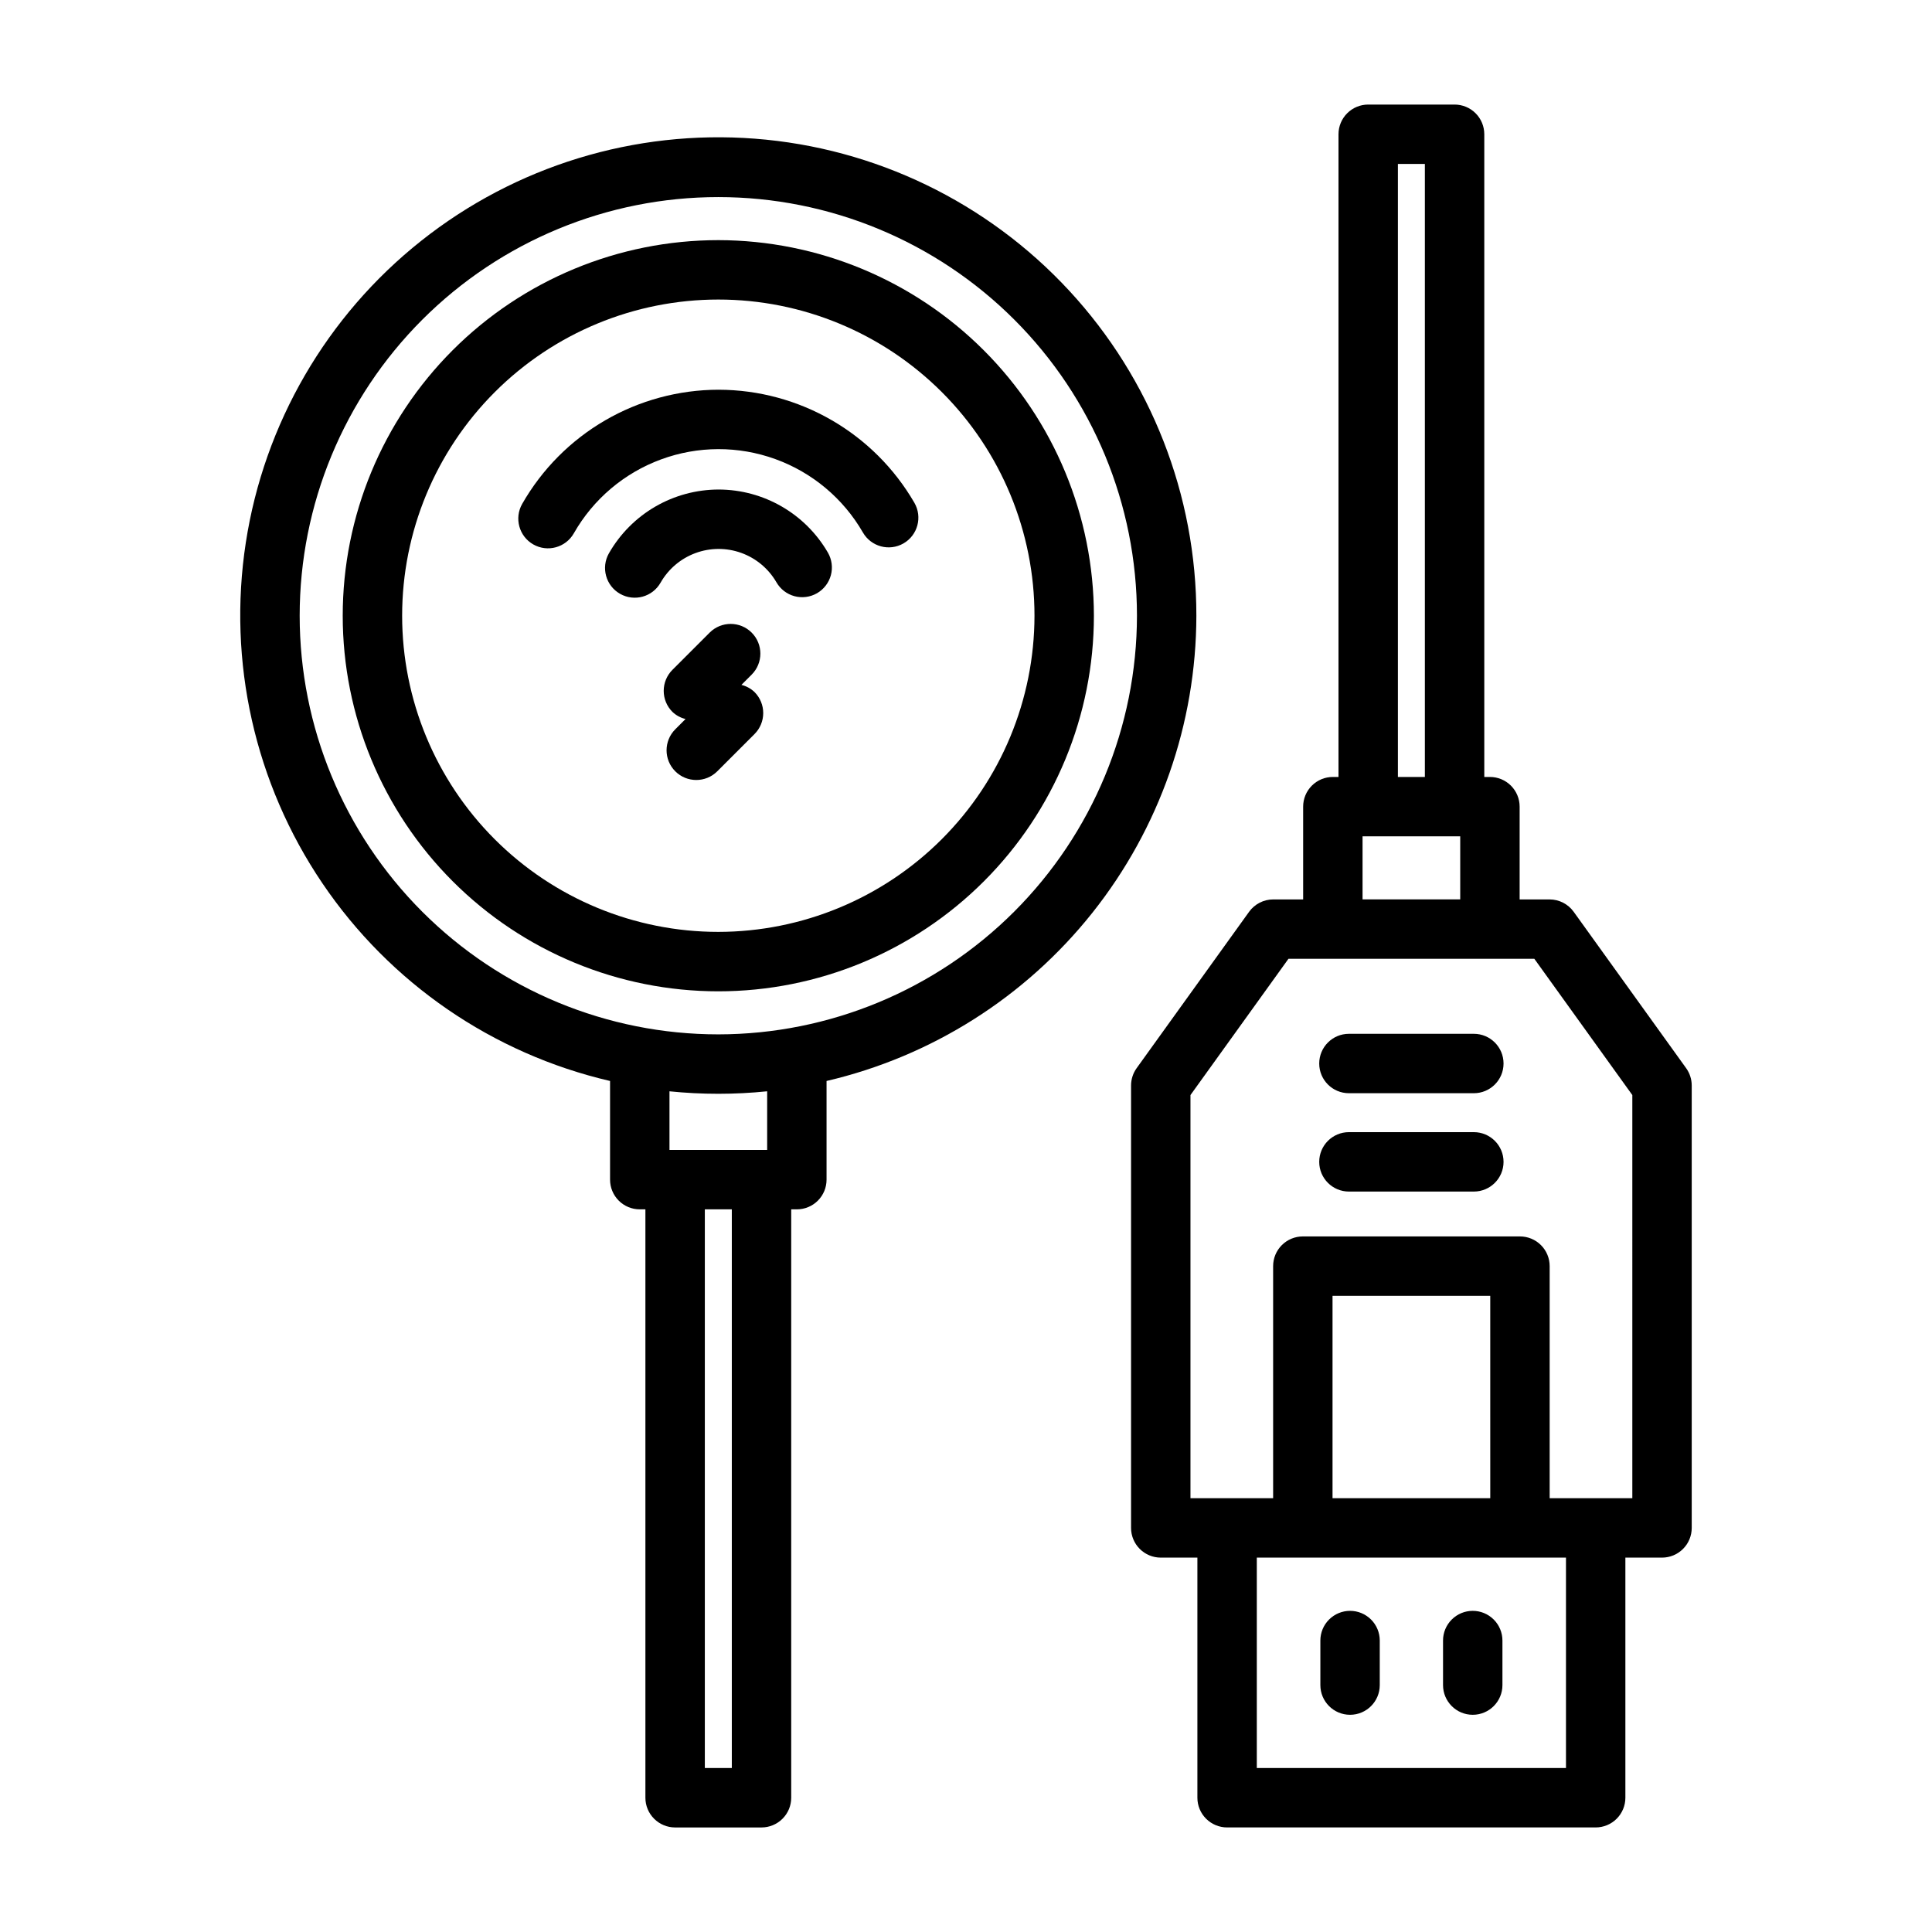 <?xml version="1.0" encoding="UTF-8"?>
<!-- Uploaded to: SVG Repo, www.svgrepo.com, Generator: SVG Repo Mixer Tools -->
<svg fill="#000000" width="800px" height="800px" version="1.1" viewBox="144 144 512 512" xmlns="http://www.w3.org/2000/svg">
 <g>
  <path d="m561.04 385.63c-1.48-2.055-3.859-3.273-6.391-3.273h-7.93v-24.586c0-2.086-0.828-4.09-2.305-5.566-1.477-1.477-3.481-2.305-5.566-2.305h-1.496v-170.32c0-2.09-0.828-4.09-2.305-5.566s-3.481-2.305-5.566-2.305h-22.895c-2.09 0-4.09 0.828-5.566 2.305-1.477 1.477-2.305 3.477-2.305 5.566v170.32h-1.496c-2.09 0-4.09 0.828-5.566 2.305-1.477 1.477-2.305 3.481-2.305 5.566v24.586h-7.93c-2.535 0-4.91 1.219-6.394 3.273l-29.805 41.445c-0.961 1.34-1.477 2.949-1.477 4.598v117.24c-0.004 2.086 0.828 4.09 2.305 5.566 1.477 1.477 3.477 2.305 5.566 2.305h9.707v63.629c0 2.09 0.828 4.09 2.305 5.566 1.477 1.477 3.481 2.309 5.57 2.309h97.676c2.09 0 4.09-0.832 5.566-2.309 1.477-1.477 2.305-3.477 2.305-5.566v-63.629h9.711c2.086 0 4.09-0.828 5.566-2.305 1.477-1.477 2.305-3.481 2.305-5.566v-117.24c0-1.648-0.516-3.258-1.48-4.598zm-46.582-198.18h7.148v162.45h-7.148zm-9.367 178.19h25.883v16.711h-25.883zm53.91 246.9h-81.934v-55.758h81.934zm-20.066-71.5h-41.801v-53.629h41.797zm37.648 0h-21.906v-61.5c0-2.09-0.828-4.094-2.305-5.57-1.477-1.477-3.481-2.305-5.566-2.305h-57.543c-2.086 0-4.09 0.828-5.566 2.305-1.477 1.477-2.305 3.481-2.305 5.57v61.5h-21.906v-106.84l25.969-36.109h65.16l25.969 36.109z"/>
  <path d="m501.78 570.89c-2.086 0-4.09 0.832-5.566 2.309-1.477 1.473-2.305 3.477-2.305 5.566v11.801c0 4.344 3.523 7.871 7.871 7.871s7.871-3.527 7.871-7.871v-11.801c0-2.09-0.828-4.094-2.305-5.566-1.477-1.477-3.477-2.309-5.566-2.309z"/>
  <path d="m534.29 570.89c-2.09 0-4.09 0.832-5.566 2.309-1.477 1.473-2.309 3.477-2.305 5.566v11.801c0 4.344 3.523 7.871 7.871 7.871s7.871-3.527 7.871-7.871v-11.801c0-2.09-0.828-4.094-2.305-5.566-1.477-1.477-3.481-2.309-5.566-2.309z"/>
  <path d="m534.58 444.03h-33.102c-4.348 0-7.871 3.527-7.871 7.875s3.523 7.871 7.871 7.871h33.102c4.348 0 7.875-3.523 7.875-7.871s-3.527-7.875-7.875-7.875z"/>
  <path d="m534.58 417.97h-33.102c-4.348 0-7.871 3.523-7.871 7.871s3.523 7.871 7.871 7.871h33.102c4.348 0 7.875-3.523 7.875-7.871s-3.527-7.871-7.875-7.871z"/>
  <path d="m461.05 307.18c0.027-31.938-12.012-62.711-33.703-86.152-21.691-23.441-51.434-37.828-83.281-40.277-31.844-2.445-63.438 7.223-88.457 27.078-25.02 19.852-41.617 48.422-46.469 79.988-4.856 31.566 2.394 63.805 20.293 90.254 17.898 26.453 45.129 45.168 76.238 52.398v26.148c0 2.086 0.828 4.09 2.305 5.566 1.477 1.477 3.481 2.305 5.566 2.305h1.496v155.93c0 2.09 0.828 4.09 2.305 5.566 1.477 1.477 3.481 2.309 5.566 2.309h22.898c2.09 0 4.09-0.832 5.566-2.309 1.477-1.477 2.309-3.477 2.305-5.566v-155.93h1.496c2.09 0 4.09-0.828 5.566-2.305 1.477-1.477 2.309-3.481 2.305-5.566v-26.148c27.84-6.496 52.668-22.211 70.457-44.59 17.789-22.379 27.496-50.113 27.547-78.699zm-123.11 305.36h-7.152v-148.05h7.152zm9.367-163.8h-25.887v-15.531c8.605 0.875 17.281 0.875 25.887-0.004zm-12.945-30.621c-29.426 0-57.645-11.688-78.453-32.496-20.805-20.805-32.492-49.023-32.492-78.449 0-29.426 11.688-57.645 32.492-78.453 20.809-20.805 49.027-32.492 78.453-32.492s57.645 11.688 78.449 32.492c20.809 20.809 32.496 49.027 32.496 78.453-0.031 29.414-11.73 57.613-32.531 78.414-20.801 20.801-49 32.5-78.414 32.531z"/>
  <path d="m334.36 207.64c-26.398 0-51.715 10.488-70.383 29.152-18.664 18.668-29.152 43.984-29.152 70.383 0 26.395 10.488 51.711 29.152 70.379 18.664 18.668 43.98 29.152 70.379 29.156 26.398 0 51.715-10.488 70.383-29.152 18.664-18.664 29.152-43.98 29.156-70.379-0.031-26.391-10.527-51.691-29.188-70.352-18.66-18.66-43.957-29.156-70.348-29.188zm0 183.32c-22.223 0-43.535-8.828-59.25-24.543-15.715-15.711-24.539-37.023-24.539-59.246 0-22.223 8.828-43.535 24.543-59.25 15.711-15.715 37.027-24.539 59.25-24.539 22.223 0 43.531 8.828 59.246 24.543 15.715 15.715 24.539 37.027 24.539 59.25-0.023 22.215-8.859 43.512-24.57 59.219-15.707 15.707-37.004 24.543-59.219 24.566z"/>
  <path d="m334.44 247.28c-10.57 0.012-20.953 2.816-30.094 8.129-9.141 5.316-16.719 12.949-21.961 22.129-2.152 3.781-0.832 8.59 2.945 10.742s8.586 0.832 10.738-2.945c5.152-9.051 13.336-15.988 23.109-19.586 9.77-3.602 20.5-3.633 30.293-0.086 9.789 3.543 18.012 10.434 23.215 19.457 2.176 3.766 6.988 5.055 10.758 2.883 3.766-2.176 5.055-6.988 2.883-10.758-10.727-18.512-30.488-29.926-51.887-29.965z"/>
  <path d="m334.44 273.73c-5.902 0.008-11.699 1.574-16.805 4.539-5.102 2.969-9.332 7.231-12.262 12.359-2.152 3.777-0.832 8.586 2.945 10.738 3.781 2.152 8.586 0.836 10.738-2.945 2.066-3.625 5.344-6.41 9.262-7.852 3.914-1.445 8.215-1.461 12.141-0.039 3.922 1.418 7.219 4.18 9.309 7.793 1.043 1.809 2.762 3.129 4.777 3.672 2.019 0.539 4.168 0.258 5.977-0.785 1.812-1.047 3.129-2.766 3.672-4.785 0.539-2.016 0.254-4.164-0.789-5.973-5.988-10.336-17.02-16.703-28.965-16.723z"/>
  <path d="m340.48 325.5 2.719-2.719c3.074-3.074 3.074-8.059 0-11.133-3.074-3.074-8.059-3.074-11.133 0l-9.871 9.871c-1.477 1.477-2.305 3.481-2.305 5.566 0 2.09 0.828 4.09 2.305 5.566 0.973 0.926 2.172 1.582 3.481 1.898l-2.723 2.723c-3.074 3.074-3.074 8.055 0 11.129 3.074 3.074 8.059 3.074 11.133 0l9.871-9.871c1.477-1.473 2.305-3.477 2.305-5.562 0-2.09-0.828-4.09-2.305-5.566-0.973-0.93-2.172-1.582-3.477-1.902z"/>
 </g>
</svg>